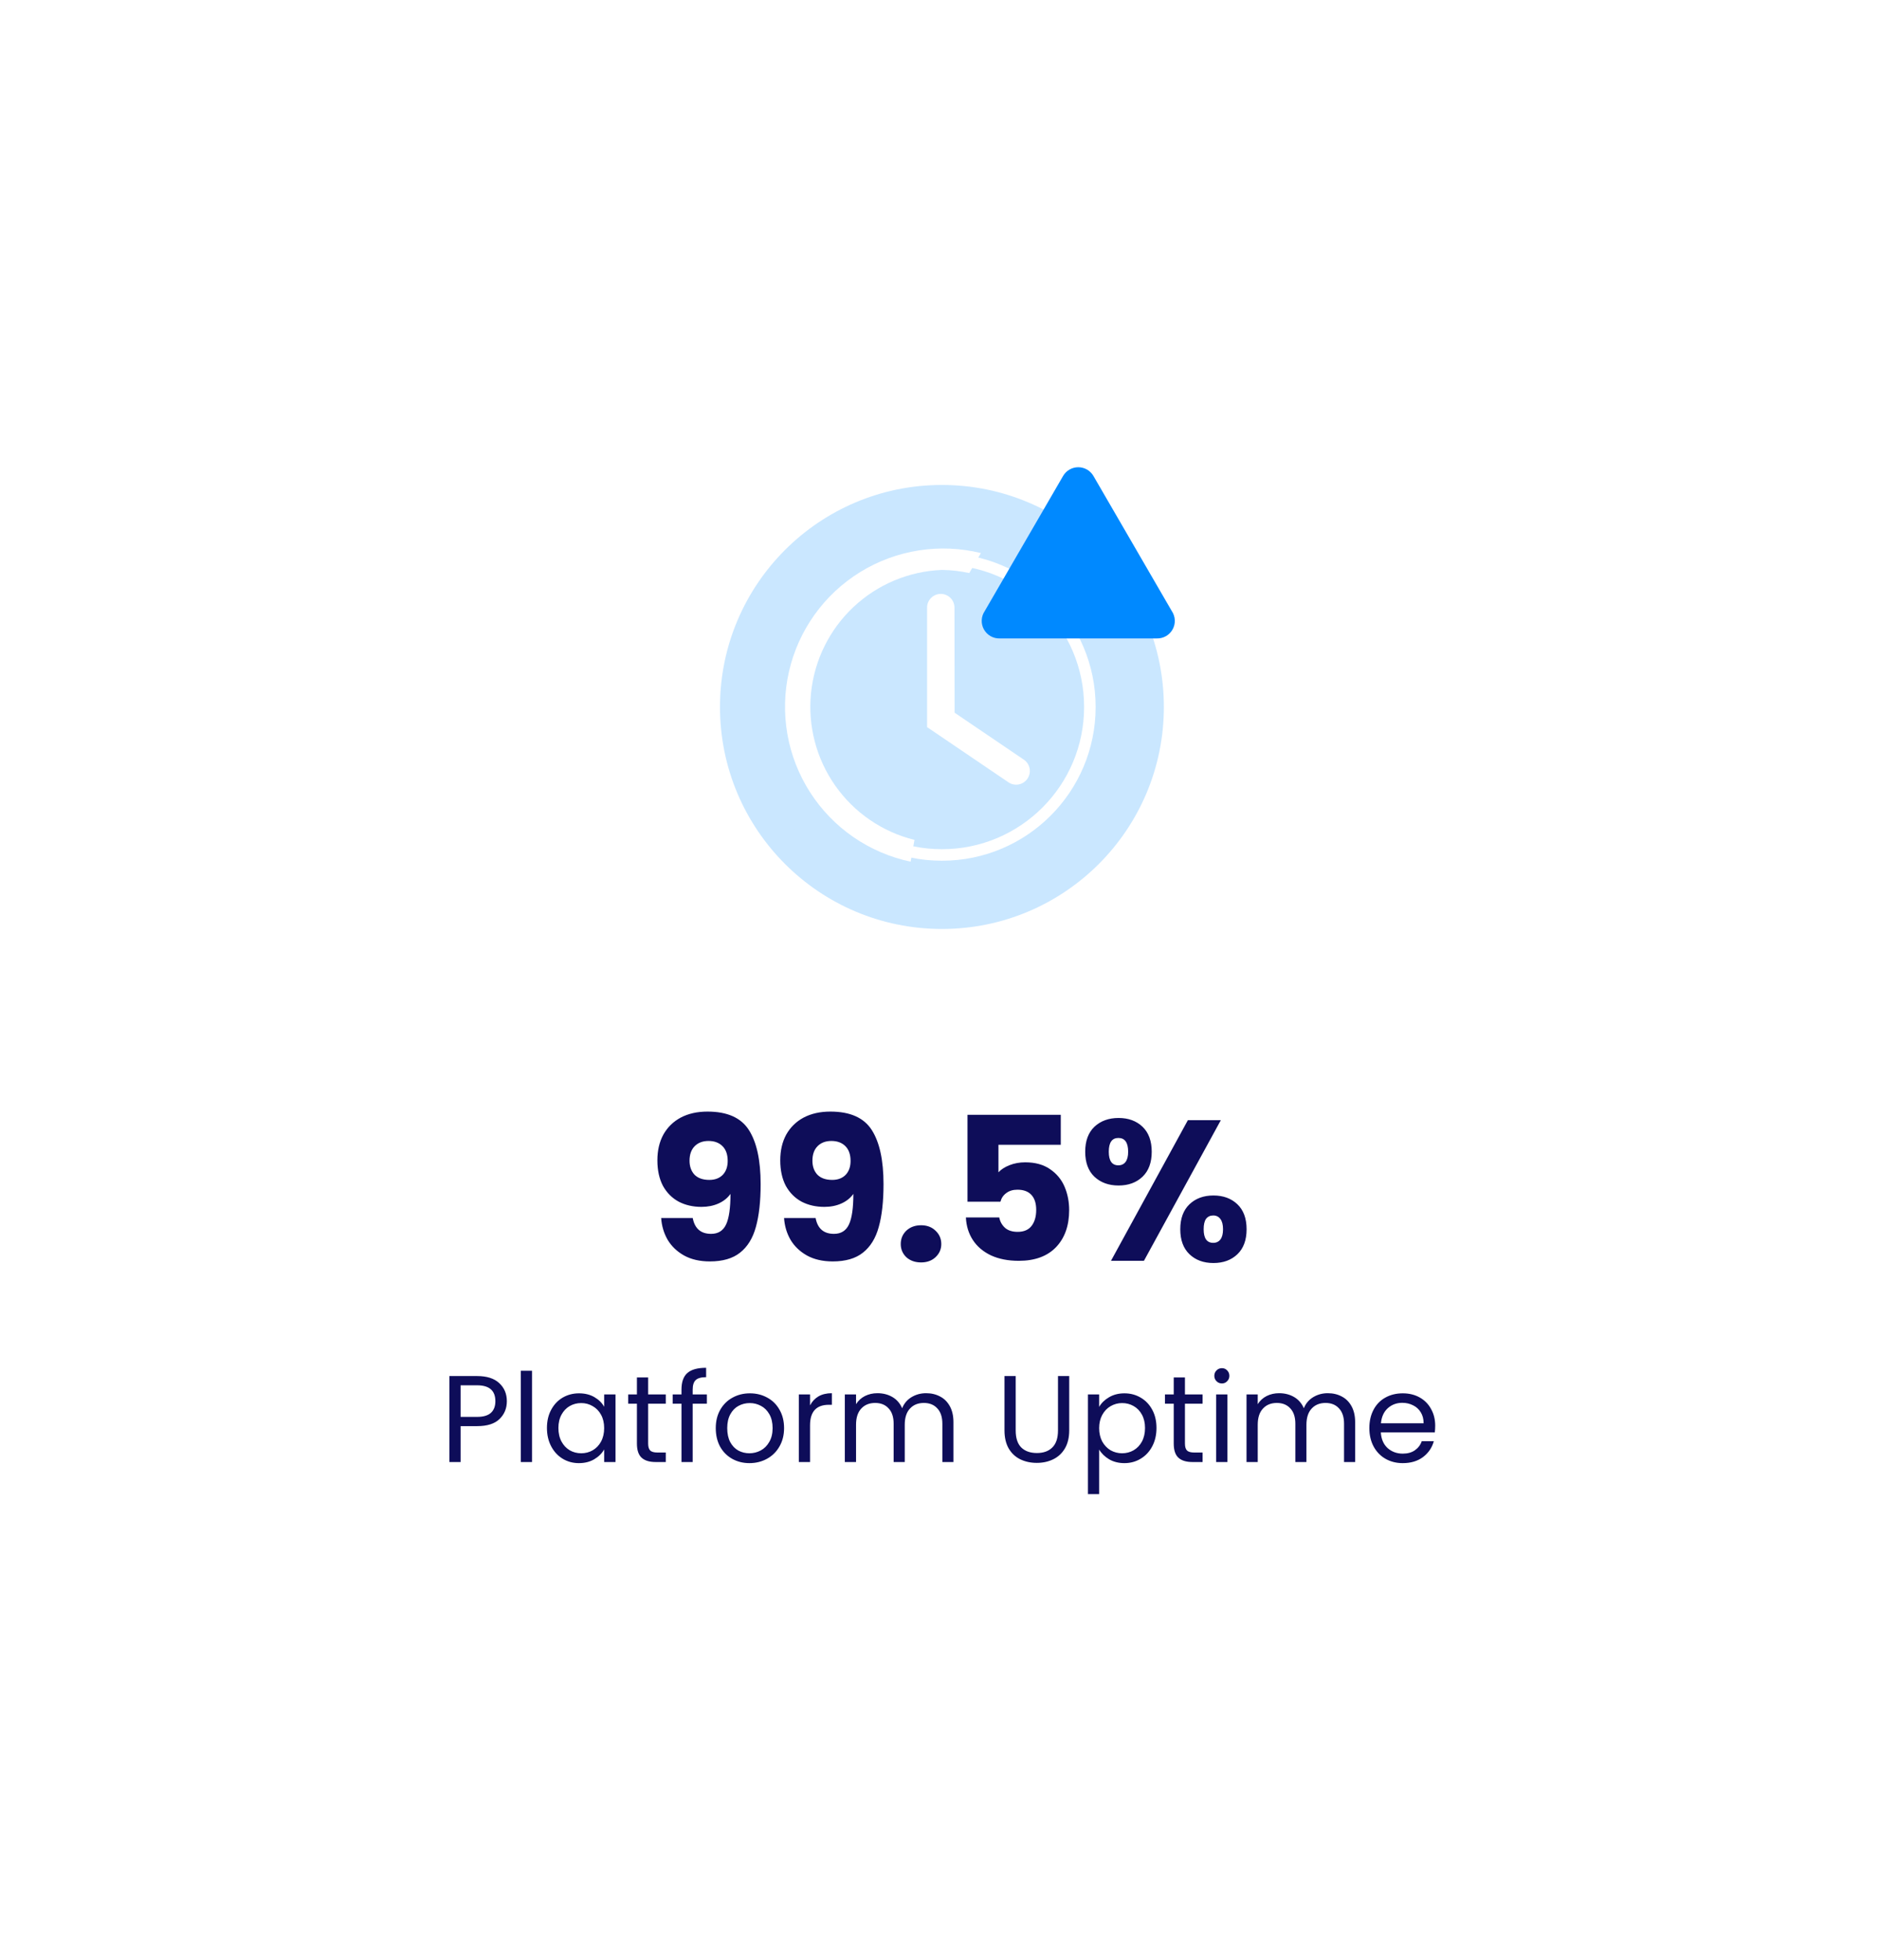 <svg width="163" height="170" viewBox="0 0 163 170" fill="none" xmlns="http://www.w3.org/2000/svg">
<g filter="url(#filter0_dd_3110_2330)">
<circle cx="81.71" cy="84.736" r="71.71" fill="white"/>
</g>
<path d="M60.094 105.634C60.267 106.547 60.798 107.003 61.688 107.003C62.3 107.003 62.733 106.732 62.987 106.189C63.241 105.646 63.368 104.762 63.368 103.538C63.114 103.896 62.767 104.173 62.329 104.37C61.89 104.566 61.399 104.664 60.856 104.664C60.117 104.664 59.458 104.514 58.881 104.214C58.303 103.902 57.847 103.445 57.512 102.845C57.189 102.233 57.027 101.493 57.027 100.627C57.027 99.772 57.2 99.027 57.547 98.392C57.905 97.757 58.407 97.266 59.054 96.919C59.712 96.573 60.486 96.4 61.376 96.4C63.085 96.4 64.281 96.931 64.962 97.994C65.644 99.056 65.984 100.621 65.984 102.689C65.984 104.19 65.846 105.432 65.569 106.414C65.303 107.384 64.847 108.123 64.2 108.632C63.565 109.14 62.692 109.394 61.584 109.394C60.706 109.394 59.955 109.221 59.331 108.874C58.719 108.528 58.245 108.071 57.91 107.506C57.587 106.94 57.402 106.316 57.356 105.634H60.094ZM61.532 102.325C62.017 102.325 62.404 102.181 62.692 101.892C62.981 101.592 63.126 101.187 63.126 100.679C63.126 100.125 62.975 99.697 62.675 99.397C62.375 99.097 61.971 98.947 61.462 98.947C60.954 98.947 60.55 99.103 60.249 99.414C59.961 99.715 59.816 100.13 59.816 100.662C59.816 101.158 59.961 101.563 60.249 101.875C60.55 102.175 60.977 102.325 61.532 102.325ZM70.753 105.634C70.926 106.547 71.458 107.003 72.347 107.003C72.959 107.003 73.392 106.732 73.646 106.189C73.9 105.646 74.028 104.762 74.028 103.538C73.773 103.896 73.427 104.173 72.988 104.37C72.549 104.566 72.058 104.664 71.515 104.664C70.776 104.664 70.118 104.514 69.54 104.214C68.963 103.902 68.506 103.445 68.171 102.845C67.848 102.233 67.686 101.493 67.686 100.627C67.686 99.772 67.86 99.027 68.206 98.392C68.564 97.757 69.067 97.266 69.713 96.919C70.372 96.573 71.146 96.4 72.035 96.4C73.745 96.4 74.94 96.931 75.622 97.994C76.303 99.056 76.644 100.621 76.644 102.689C76.644 104.19 76.505 105.432 76.228 106.414C75.962 107.384 75.506 108.123 74.859 108.632C74.224 109.14 73.352 109.394 72.243 109.394C71.365 109.394 70.614 109.221 69.991 108.874C69.379 108.528 68.905 108.071 68.57 107.506C68.246 106.94 68.062 106.316 68.016 105.634H70.753ZM72.191 102.325C72.676 102.325 73.063 102.181 73.352 101.892C73.641 101.592 73.785 101.187 73.785 100.679C73.785 100.125 73.635 99.697 73.335 99.397C73.034 99.097 72.63 98.947 72.122 98.947C71.614 98.947 71.209 99.103 70.909 99.414C70.62 99.715 70.476 100.13 70.476 100.662C70.476 101.158 70.62 101.563 70.909 101.875C71.209 102.175 71.637 102.325 72.191 102.325ZM79.905 109.481C79.385 109.481 78.958 109.33 78.623 109.03C78.3 108.718 78.138 108.337 78.138 107.887C78.138 107.425 78.3 107.038 78.623 106.726C78.958 106.414 79.385 106.258 79.905 106.258C80.413 106.258 80.829 106.414 81.153 106.726C81.487 107.038 81.655 107.425 81.655 107.887C81.655 108.337 81.487 108.718 81.153 109.03C80.829 109.33 80.413 109.481 79.905 109.481ZM92.02 99.276H86.614V101.667C86.845 101.413 87.169 101.205 87.584 101.043C88 100.881 88.451 100.8 88.936 100.8C89.802 100.8 90.518 100.997 91.084 101.389C91.662 101.782 92.083 102.29 92.349 102.914C92.615 103.538 92.748 104.214 92.748 104.941C92.748 106.293 92.366 107.367 91.604 108.164C90.842 108.949 89.767 109.342 88.381 109.342C87.457 109.342 86.655 109.186 85.973 108.874C85.292 108.551 84.766 108.106 84.396 107.54C84.027 106.974 83.825 106.322 83.79 105.582H86.683C86.753 105.94 86.92 106.241 87.186 106.483C87.452 106.714 87.815 106.83 88.277 106.83C88.82 106.83 89.225 106.657 89.49 106.31C89.756 105.964 89.889 105.501 89.889 104.924C89.889 104.358 89.75 103.925 89.473 103.625C89.196 103.324 88.791 103.174 88.26 103.174C87.867 103.174 87.544 103.272 87.29 103.469C87.036 103.653 86.868 103.902 86.787 104.214H83.929V96.677H92.02V99.276ZM94.14 99.882C94.14 98.947 94.406 98.225 94.937 97.716C95.48 97.208 96.179 96.954 97.034 96.954C97.888 96.954 98.582 97.208 99.113 97.716C99.644 98.225 99.91 98.947 99.91 99.882C99.91 100.818 99.644 101.54 99.113 102.048C98.582 102.556 97.888 102.81 97.034 102.81C96.179 102.81 95.48 102.556 94.937 102.048C94.406 101.54 94.14 100.818 94.14 99.882ZM105.905 97.145L99.234 109.342H96.375L103.046 97.145H105.905ZM97.016 98.687C96.462 98.687 96.185 99.085 96.185 99.882C96.185 100.668 96.462 101.06 97.016 101.06C97.282 101.06 97.49 100.962 97.64 100.766C97.79 100.569 97.865 100.275 97.865 99.882C97.865 99.085 97.582 98.687 97.016 98.687ZM102.387 106.605C102.387 105.669 102.653 104.947 103.184 104.439C103.716 103.931 104.409 103.676 105.264 103.676C106.118 103.676 106.811 103.931 107.343 104.439C107.874 104.947 108.14 105.669 108.14 106.605C108.14 107.54 107.874 108.262 107.343 108.77C106.811 109.279 106.118 109.533 105.264 109.533C104.409 109.533 103.716 109.279 103.184 108.77C102.653 108.262 102.387 107.54 102.387 106.605ZM105.246 105.409C104.981 105.409 104.773 105.507 104.622 105.704C104.484 105.9 104.415 106.2 104.415 106.605C104.415 107.39 104.692 107.783 105.246 107.783C105.512 107.783 105.72 107.685 105.87 107.488C106.02 107.292 106.095 106.997 106.095 106.605C106.095 106.212 106.02 105.917 105.87 105.721C105.72 105.513 105.512 105.409 105.246 105.409Z" fill="#0E0D59"/>
<path d="M43.968 121.517C43.968 122.138 43.754 122.655 43.326 123.068C42.906 123.475 42.26 123.678 41.39 123.678H39.957V126.791H38.984V119.335H41.39C42.232 119.335 42.87 119.539 43.305 119.945C43.747 120.351 43.968 120.876 43.968 121.517ZM41.39 122.876C41.932 122.876 42.332 122.758 42.588 122.523C42.845 122.287 42.973 121.952 42.973 121.517C42.973 120.597 42.446 120.137 41.39 120.137H39.957V122.876H41.39ZM46.151 118.875V126.791H45.178V118.875H46.151ZM47.447 123.838C47.447 123.239 47.568 122.715 47.81 122.266C48.053 121.81 48.384 121.457 48.805 121.207C49.233 120.958 49.707 120.833 50.228 120.833C50.741 120.833 51.187 120.943 51.565 121.164C51.943 121.385 52.224 121.663 52.41 121.999V120.929H53.394V126.791H52.41V125.7C52.217 126.042 51.928 126.327 51.543 126.555C51.165 126.776 50.723 126.887 50.217 126.887C49.696 126.887 49.226 126.758 48.805 126.502C48.384 126.245 48.053 125.885 47.81 125.421C47.568 124.958 47.447 124.43 47.447 123.838ZM52.41 123.849C52.41 123.407 52.321 123.022 52.142 122.694C51.964 122.366 51.721 122.116 51.415 121.945C51.115 121.767 50.784 121.678 50.42 121.678C50.056 121.678 49.725 121.763 49.425 121.934C49.126 122.106 48.887 122.355 48.709 122.683C48.53 123.011 48.441 123.396 48.441 123.838C48.441 124.288 48.53 124.68 48.709 125.015C48.887 125.343 49.126 125.596 49.425 125.774C49.725 125.946 50.056 126.031 50.42 126.031C50.784 126.031 51.115 125.946 51.415 125.774C51.721 125.596 51.964 125.343 52.142 125.015C52.321 124.68 52.41 124.291 52.41 123.849ZM56.226 121.731V125.186C56.226 125.471 56.286 125.675 56.408 125.796C56.529 125.91 56.739 125.967 57.039 125.967H57.755V126.791H56.878C56.336 126.791 55.93 126.666 55.659 126.416C55.388 126.167 55.252 125.757 55.252 125.186V121.731H54.493V120.929H55.252V119.453H56.226V120.929H57.755V121.731H56.226ZM61.32 121.731H60.09V126.791H59.117V121.731H58.357V120.929H59.117V120.512C59.117 119.856 59.284 119.378 59.619 119.079C59.962 118.772 60.507 118.619 61.256 118.619V119.432C60.828 119.432 60.525 119.517 60.347 119.688C60.175 119.852 60.09 120.127 60.09 120.512V120.929H61.32V121.731ZM65.011 126.887C64.462 126.887 63.963 126.762 63.514 126.512C63.072 126.263 62.722 125.91 62.465 125.454C62.216 124.99 62.091 124.455 62.091 123.849C62.091 123.25 62.219 122.722 62.476 122.266C62.74 121.803 63.097 121.45 63.546 121.207C63.995 120.958 64.498 120.833 65.054 120.833C65.61 120.833 66.113 120.958 66.562 121.207C67.011 121.45 67.364 121.799 67.621 122.255C67.885 122.712 68.017 123.243 68.017 123.849C68.017 124.455 67.881 124.99 67.61 125.454C67.347 125.91 66.986 126.263 66.53 126.512C66.074 126.762 65.567 126.887 65.011 126.887ZM65.011 126.031C65.361 126.031 65.689 125.949 65.995 125.785C66.302 125.621 66.548 125.375 66.733 125.047C66.926 124.719 67.022 124.32 67.022 123.849C67.022 123.378 66.929 122.979 66.744 122.651C66.559 122.323 66.316 122.081 66.017 121.924C65.717 121.76 65.393 121.678 65.043 121.678C64.687 121.678 64.359 121.76 64.059 121.924C63.767 122.081 63.532 122.323 63.353 122.651C63.175 122.979 63.086 123.378 63.086 123.849C63.086 124.327 63.172 124.73 63.343 125.058C63.521 125.386 63.756 125.632 64.049 125.796C64.341 125.953 64.662 126.031 65.011 126.031ZM70.27 121.881C70.441 121.546 70.684 121.286 70.997 121.1C71.318 120.915 71.707 120.822 72.163 120.822V121.827H71.906C70.816 121.827 70.27 122.419 70.27 123.603V126.791H69.297V120.929H70.27V121.881ZM80.336 120.822C80.792 120.822 81.198 120.918 81.555 121.111C81.912 121.296 82.193 121.578 82.4 121.956C82.607 122.334 82.71 122.794 82.71 123.336V126.791H81.748V123.475C81.748 122.89 81.601 122.444 81.309 122.138C81.024 121.824 80.635 121.667 80.143 121.667C79.637 121.667 79.234 121.831 78.934 122.159C78.635 122.48 78.485 122.947 78.485 123.56V126.791H77.522V123.475C77.522 122.89 77.376 122.444 77.084 122.138C76.799 121.824 76.41 121.667 75.918 121.667C75.412 121.667 75.009 121.831 74.709 122.159C74.41 122.48 74.26 122.947 74.26 123.56V126.791H73.287V120.929H74.26V121.774C74.453 121.467 74.709 121.232 75.03 121.068C75.358 120.904 75.718 120.822 76.111 120.822C76.603 120.822 77.038 120.933 77.415 121.154C77.793 121.375 78.075 121.699 78.26 122.127C78.425 121.713 78.695 121.393 79.073 121.164C79.451 120.936 79.872 120.822 80.336 120.822ZM88.11 119.335V124.052C88.11 124.715 88.271 125.207 88.592 125.528C88.92 125.849 89.373 126.01 89.95 126.01C90.521 126.01 90.966 125.849 91.287 125.528C91.615 125.207 91.779 124.715 91.779 124.052V119.335H92.753V124.042C92.753 124.662 92.628 125.186 92.378 125.614C92.129 126.035 91.79 126.348 91.362 126.555C90.941 126.762 90.467 126.865 89.939 126.865C89.412 126.865 88.934 126.762 88.506 126.555C88.085 126.348 87.75 126.035 87.501 125.614C87.258 125.186 87.137 124.662 87.137 124.042V119.335H88.11ZM95.35 122.009C95.542 121.674 95.827 121.396 96.205 121.175C96.59 120.947 97.036 120.833 97.542 120.833C98.063 120.833 98.534 120.958 98.954 121.207C99.382 121.457 99.717 121.81 99.96 122.266C100.202 122.715 100.323 123.239 100.323 123.838C100.323 124.43 100.202 124.958 99.96 125.421C99.717 125.885 99.382 126.245 98.954 126.502C98.534 126.758 98.063 126.887 97.542 126.887C97.043 126.887 96.601 126.776 96.216 126.555C95.838 126.327 95.549 126.045 95.35 125.71V129.572H94.376V120.929H95.35V122.009ZM99.329 123.838C99.329 123.396 99.24 123.011 99.061 122.683C98.883 122.355 98.641 122.106 98.334 121.934C98.034 121.763 97.703 121.678 97.339 121.678C96.983 121.678 96.651 121.767 96.344 121.945C96.045 122.116 95.802 122.369 95.617 122.705C95.439 123.033 95.35 123.414 95.35 123.849C95.35 124.291 95.439 124.68 95.617 125.015C95.802 125.343 96.045 125.596 96.344 125.774C96.651 125.946 96.983 126.031 97.339 126.031C97.703 126.031 98.034 125.946 98.334 125.774C98.641 125.596 98.883 125.343 99.061 125.015C99.24 124.68 99.329 124.288 99.329 123.838ZM102.792 121.731V125.186C102.792 125.471 102.852 125.675 102.974 125.796C103.095 125.91 103.305 125.967 103.605 125.967H104.321V126.791H103.444C102.902 126.791 102.496 126.666 102.225 126.416C101.954 126.167 101.819 125.757 101.819 125.186V121.731H101.059V120.929H101.819V119.453H102.792V120.929H104.321V121.731H102.792ZM106.003 119.977C105.818 119.977 105.661 119.913 105.533 119.785C105.404 119.656 105.34 119.499 105.34 119.314C105.34 119.128 105.404 118.972 105.533 118.843C105.661 118.715 105.818 118.651 106.003 118.651C106.182 118.651 106.332 118.715 106.453 118.843C106.581 118.972 106.645 119.128 106.645 119.314C106.645 119.499 106.581 119.656 106.453 119.785C106.332 119.913 106.182 119.977 106.003 119.977ZM106.474 120.929V126.791H105.501V120.929H106.474ZM115.182 120.822C115.638 120.822 116.045 120.918 116.401 121.111C116.758 121.296 117.039 121.578 117.246 121.956C117.453 122.334 117.556 122.794 117.556 123.336V126.791H116.594V123.475C116.594 122.89 116.448 122.444 116.155 122.138C115.87 121.824 115.481 121.667 114.989 121.667C114.483 121.667 114.08 121.831 113.781 122.159C113.481 122.48 113.331 122.947 113.331 123.56V126.791H112.369V123.475C112.369 122.89 112.223 122.444 111.93 122.138C111.645 121.824 111.256 121.667 110.764 121.667C110.258 121.667 109.855 121.831 109.556 122.159C109.256 122.48 109.106 122.947 109.106 123.56V126.791H108.133V120.929H109.106V121.774C109.299 121.467 109.556 121.232 109.877 121.068C110.205 120.904 110.565 120.822 110.957 120.822C111.449 120.822 111.884 120.933 112.262 121.154C112.64 121.375 112.921 121.699 113.107 122.127C113.271 121.713 113.542 121.393 113.92 121.164C114.298 120.936 114.718 120.822 115.182 120.822ZM124.501 123.635C124.501 123.821 124.49 124.017 124.469 124.223H119.784C119.82 124.801 120.016 125.254 120.372 125.582C120.736 125.903 121.175 126.063 121.688 126.063C122.109 126.063 122.458 125.967 122.736 125.774C123.022 125.575 123.221 125.311 123.335 124.983H124.383C124.227 125.546 123.913 126.006 123.442 126.363C122.972 126.712 122.387 126.887 121.688 126.887C121.132 126.887 120.633 126.762 120.191 126.512C119.756 126.263 119.413 125.91 119.164 125.454C118.914 124.99 118.789 124.455 118.789 123.849C118.789 123.243 118.911 122.712 119.153 122.255C119.395 121.799 119.734 121.45 120.169 121.207C120.611 120.958 121.118 120.833 121.688 120.833C122.244 120.833 122.736 120.954 123.164 121.196C123.592 121.439 123.92 121.774 124.148 122.202C124.383 122.623 124.501 123.1 124.501 123.635ZM123.496 123.432C123.496 123.061 123.414 122.744 123.25 122.48C123.086 122.209 122.861 122.006 122.576 121.87C122.298 121.728 121.988 121.656 121.645 121.656C121.153 121.656 120.733 121.813 120.383 122.127C120.041 122.441 119.845 122.876 119.795 123.432H123.496Z" fill="#0E0D59"/>
<circle cx="81.71" cy="61.31" r="19.253" fill="#CAE7FF"/>
<circle cx="81.709" cy="61.31" r="12.835" fill="#CAE7FF" stroke="white" stokewidth="1.528"/>
<g clipPath="url(#clip0_3110_2330)">
<path d="M82.799 52.693C82.799 52.378 82.674 52.076 82.451 51.853C82.228 51.63 81.925 51.505 81.61 51.505C81.295 51.505 80.993 51.63 80.77 51.853C80.547 52.076 80.422 52.378 80.422 52.693V63.057L87.434 67.811C87.563 67.908 87.711 67.978 87.868 68.016C88.025 68.054 88.188 68.06 88.347 68.032C88.507 68.005 88.659 67.946 88.794 67.858C88.93 67.77 89.046 67.656 89.136 67.522C89.226 67.387 89.287 67.236 89.317 67.077C89.346 66.918 89.343 66.755 89.307 66.597C89.271 66.44 89.204 66.291 89.108 66.16C89.013 66.03 88.892 65.92 88.753 65.838L82.811 61.809L82.799 52.693Z" fill="white"/>
<path d="M100.447 58.208H98.07C98.749 61.778 98.24 65.472 96.621 68.725C95.003 71.979 92.364 74.613 89.107 76.225C85.851 77.838 82.156 78.34 78.587 77.655C75.019 76.969 71.772 75.135 69.344 72.431C66.916 69.727 65.441 66.303 65.142 62.682C64.843 59.06 65.739 55.44 67.691 52.375C69.643 49.31 72.545 46.969 75.954 45.709C79.362 44.448 83.089 44.339 86.566 45.396L87.754 43.304C83.939 42.024 79.816 41.987 75.978 43.199C72.141 44.411 68.787 46.81 66.399 50.049C64.011 53.288 62.712 57.202 62.69 61.226C62.667 65.251 63.922 69.178 66.274 72.444C68.626 75.71 71.953 78.145 75.777 79.4C79.601 80.654 83.724 80.663 87.554 79.426C91.383 78.188 94.721 75.767 97.087 72.511C99.453 69.256 100.725 65.334 100.72 61.31C100.714 60.27 100.623 59.232 100.447 58.208Z" fill="#CAE7FF"/>
<path d="M81.705 49.425C82.504 49.434 83.301 49.526 84.082 49.698L85.092 47.963C83.323 47.53 81.485 47.452 79.686 47.736C77.886 48.02 76.162 48.659 74.612 49.616C73.062 50.573 71.718 51.829 70.659 53.311C69.599 54.793 68.845 56.471 68.441 58.247C68.036 60.023 67.989 61.861 68.302 63.656C68.615 65.45 69.282 67.164 70.265 68.698C71.247 70.232 72.525 71.555 74.024 72.59C75.523 73.625 77.213 74.352 78.995 74.727L79.328 72.838C76.549 72.151 74.111 70.484 72.463 68.144C70.814 65.804 70.066 62.948 70.355 60.1C70.644 57.252 71.951 54.604 74.036 52.643C76.121 50.682 78.844 49.539 81.705 49.425Z" fill="white"/>
<path d="M92.224 41.272L85.426 52.99C85.268 53.222 85.177 53.494 85.164 53.774C85.15 54.055 85.215 54.334 85.35 54.58C85.486 54.826 85.687 55.03 85.931 55.169C86.175 55.308 86.453 55.377 86.734 55.367H100.341C100.622 55.377 100.9 55.308 101.144 55.169C101.388 55.03 101.589 54.826 101.724 54.58C101.86 54.334 101.924 54.055 101.911 53.774C101.898 53.494 101.807 53.222 101.649 52.99L94.851 41.272C94.717 41.043 94.525 40.852 94.294 40.72C94.064 40.588 93.803 40.519 93.537 40.519C93.272 40.519 93.011 40.588 92.78 40.72C92.55 40.852 92.358 41.043 92.224 41.272Z" fill="#0089FF"/>
</g>
<defs>
<filter id="filter0_dd_3110_2330" x="0.981" y="0.399" width="161.458" height="168.674" filterUnits="userSpaceOnUse" color-interpolation-filters="sRGB">
<feFlood flood-opacity="0" result="BackgroundImageFix"/>
<feColorMatrix in="SourceAlpha" type="matrix" values="0 0 0 0 0 0 0 0 0 0 0 0 0 0 0 0 0 0 127 0" result="hardAlpha"/>
<feOffset dy="3.608"/>
<feGaussianBlur stdDeviation="4.51"/>
<feComposite in2="hardAlpha" operator="out"/>
<feColorMatrix type="matrix" values="0 0 0 0 0 0 0 0 0 0 0 0 0 0 0 0 0 0 0.05 0"/>
<feBlend mode="normal" in2="BackgroundImageFix" result="effect1_dropShadow_3110_2330"/>
<feColorMatrix in="SourceAlpha" type="matrix" values="0 0 0 0 0 0 0 0 0 0 0 0 0 0 0 0 0 0 127 0" result="hardAlpha"/>
<feOffset dy="-3.608"/>
<feGaussianBlur stdDeviation="4.51"/>
<feComposite in2="hardAlpha" operator="out"/>
<feColorMatrix type="matrix" values="0 0 0 0 0 0 0 0 0 0 0 0 0 0 0 0 0 0 0.05 0"/>
<feBlend mode="normal" in2="effect1_dropShadow_3110_2330" result="effect2_dropShadow_3110_2330"/>
<feBlend mode="normal" in="SourceGraphic" in2="effect2_dropShadow_3110_2330" result="shape"/>
</filter>
<clipPath id="clip0_3110_2330">
<rect width="42.785" height="42.785" fill="white" transform="translate(60.315 39.917)"/>
</clipPath>
</defs>
</svg>
